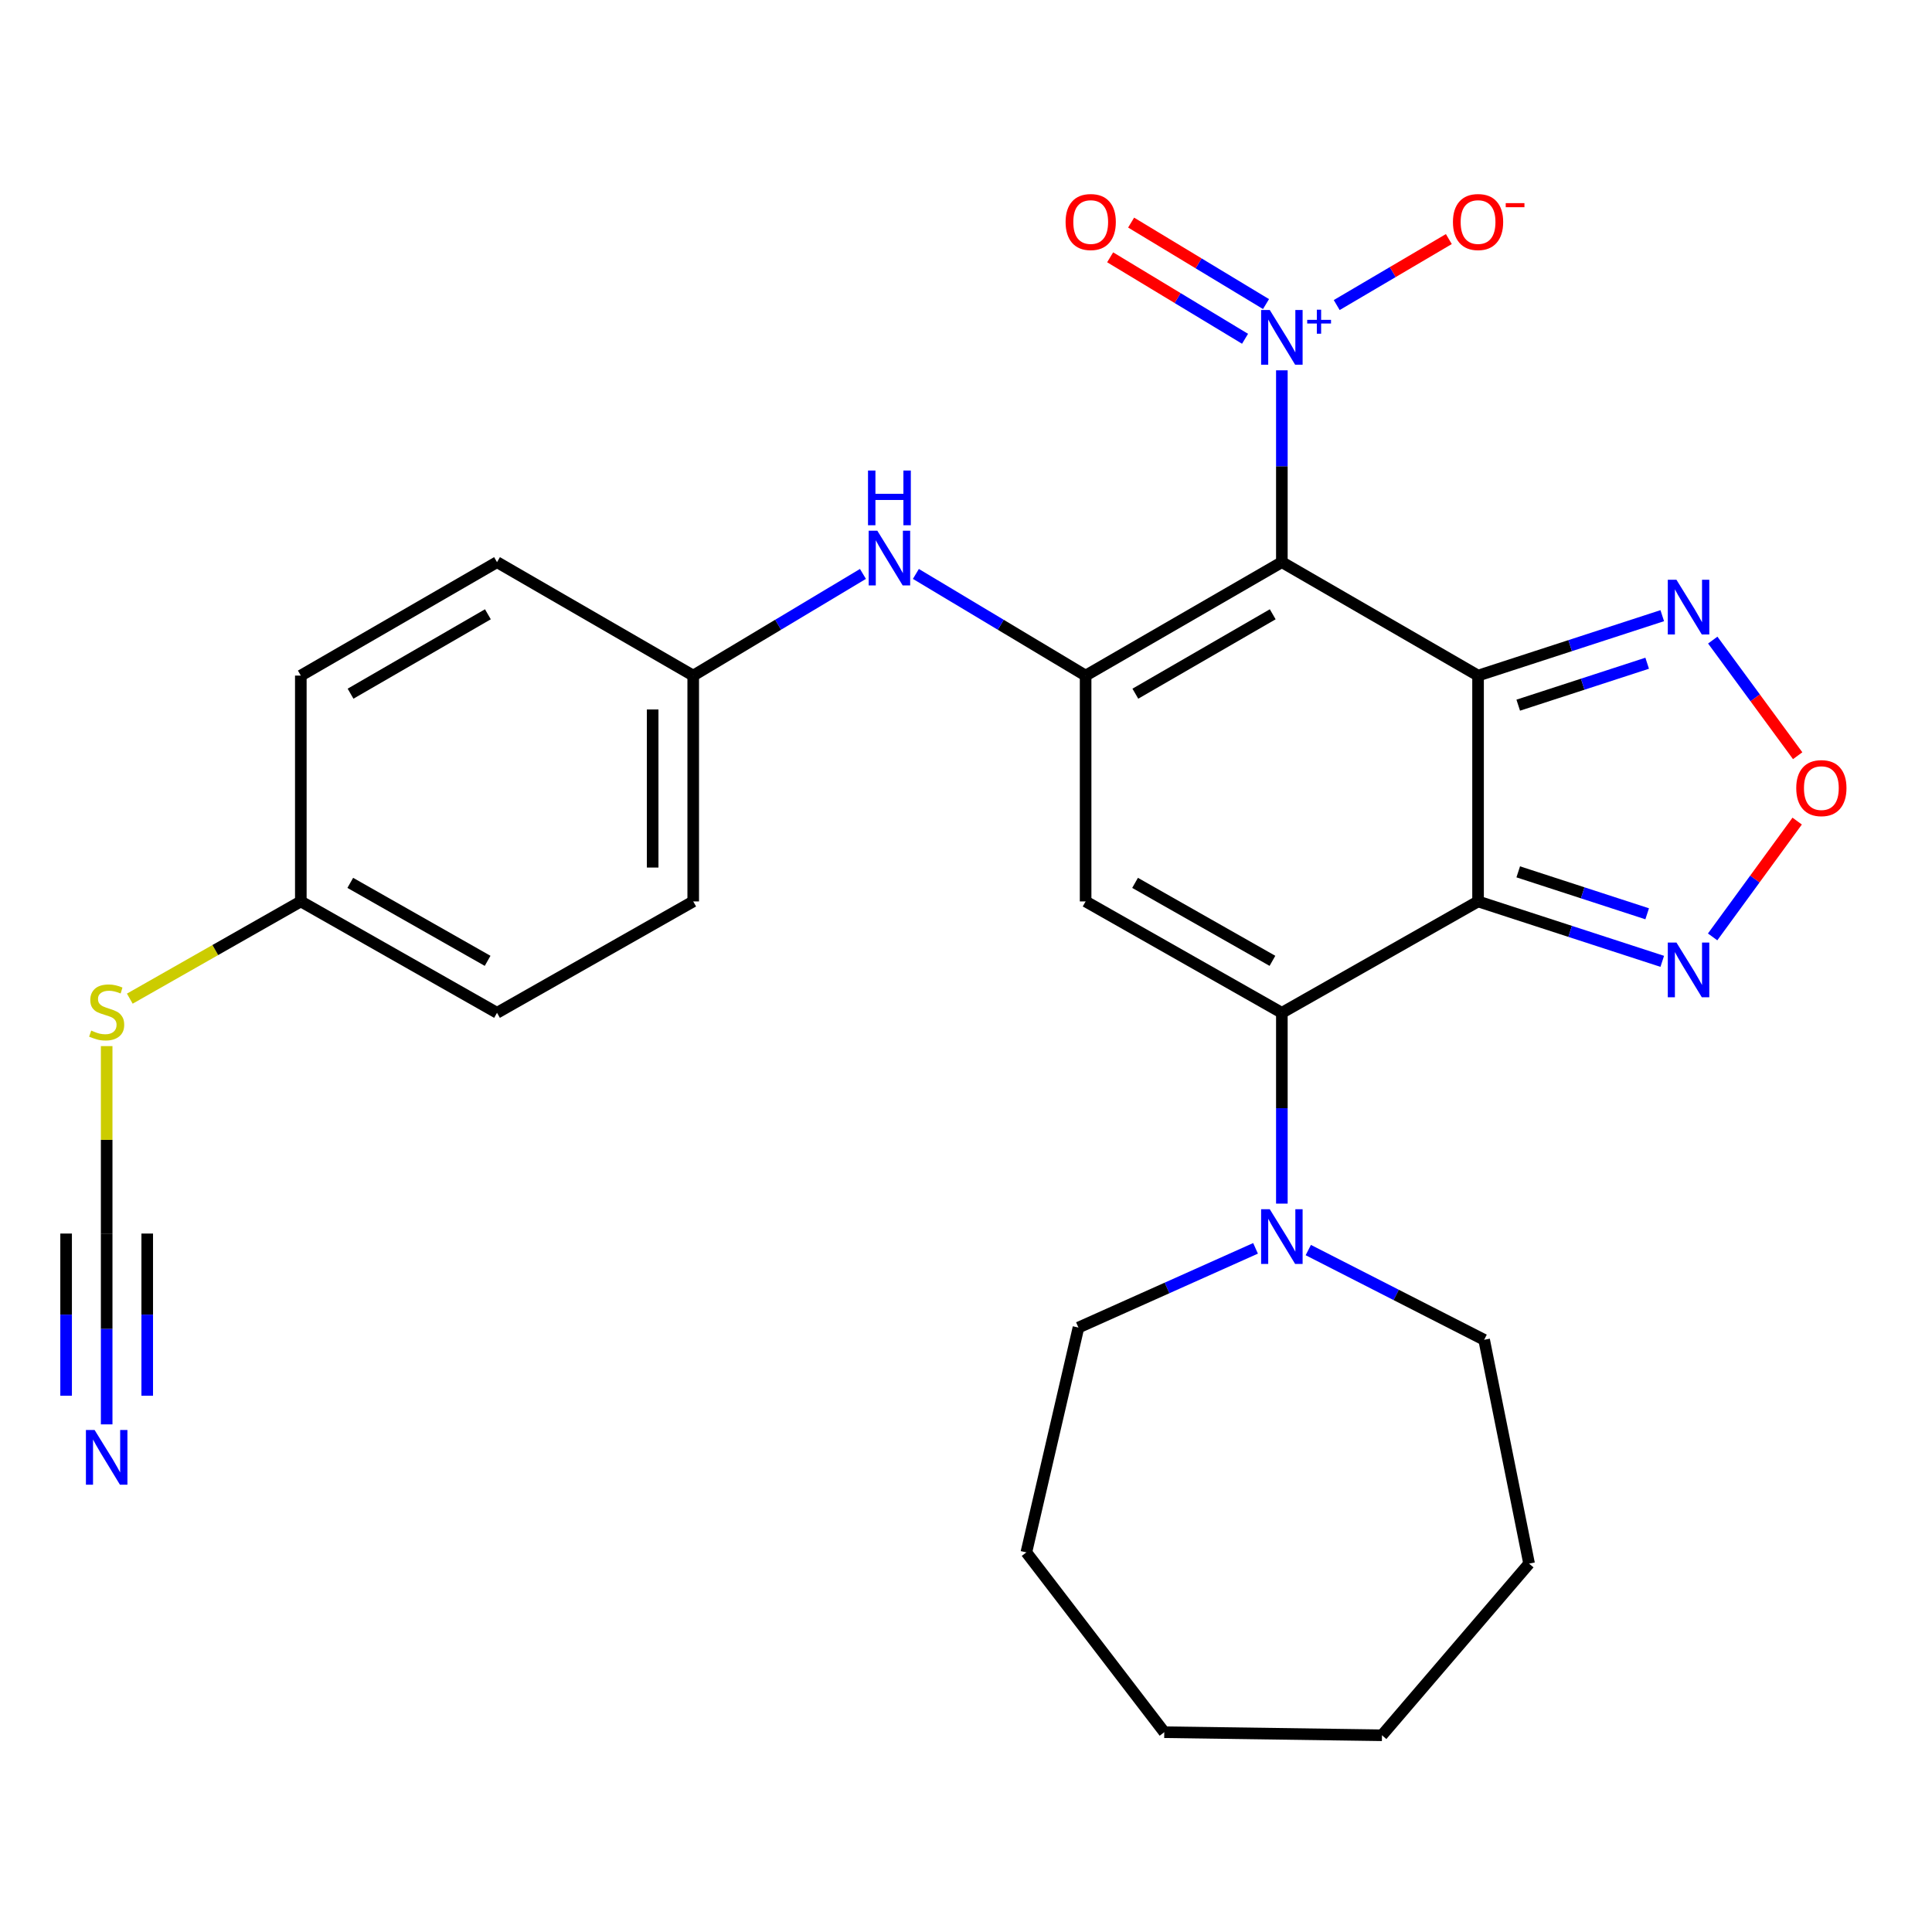 <?xml version='1.0' encoding='iso-8859-1'?>
<svg version='1.1' baseProfile='full'
              xmlns='http://www.w3.org/2000/svg'
                      xmlns:rdkit='http://www.rdkit.org/xml'
                      xmlns:xlink='http://www.w3.org/1999/xlink'
                  xml:space='preserve'
width='1000px' height='1000px' viewBox='0 0 1000 1000'>
<!-- END OF HEADER -->
<rect style='opacity:1.0;fill:#FFFFFF;stroke:none' width='1000' height='1000' x='0' y='0'> </rect>
<path class='bond-0' d='M 765.041,349.687 L 663.488,290.969' style='fill:none;fill-rule:evenodd;stroke:#000000;stroke-width:6px;stroke-linecap:butt;stroke-linejoin:miter;stroke-opacity:1' />
<path class='bond-1' d='M 765.041,349.687 L 765.041,466.575' style='fill:none;fill-rule:evenodd;stroke:#000000;stroke-width:6px;stroke-linecap:butt;stroke-linejoin:miter;stroke-opacity:1' />
<path class='bond-6' d='M 765.041,349.687 L 812.712,334.18' style='fill:none;fill-rule:evenodd;stroke:#000000;stroke-width:6px;stroke-linecap:butt;stroke-linejoin:miter;stroke-opacity:1' />
<path class='bond-6' d='M 812.712,334.18 L 860.382,318.672' style='fill:none;fill-rule:evenodd;stroke:#0000FF;stroke-width:6px;stroke-linecap:butt;stroke-linejoin:miter;stroke-opacity:1' />
<path class='bond-6' d='M 785.836,364.997 L 819.205,354.142' style='fill:none;fill-rule:evenodd;stroke:#000000;stroke-width:6px;stroke-linecap:butt;stroke-linejoin:miter;stroke-opacity:1' />
<path class='bond-6' d='M 819.205,354.142 L 852.575,343.286' style='fill:none;fill-rule:evenodd;stroke:#0000FF;stroke-width:6px;stroke-linecap:butt;stroke-linejoin:miter;stroke-opacity:1' />
<path class='bond-3' d='M 663.488,290.969 L 561.913,349.687' style='fill:none;fill-rule:evenodd;stroke:#000000;stroke-width:6px;stroke-linecap:butt;stroke-linejoin:miter;stroke-opacity:1' />
<path class='bond-3' d='M 658.758,317.951 L 587.655,359.053' style='fill:none;fill-rule:evenodd;stroke:#000000;stroke-width:6px;stroke-linecap:butt;stroke-linejoin:miter;stroke-opacity:1' />
<path class='bond-5' d='M 663.488,290.969 L 663.488,241.322' style='fill:none;fill-rule:evenodd;stroke:#000000;stroke-width:6px;stroke-linecap:butt;stroke-linejoin:miter;stroke-opacity:1' />
<path class='bond-5' d='M 663.488,241.322 L 663.488,191.676' style='fill:none;fill-rule:evenodd;stroke:#0000FF;stroke-width:6px;stroke-linecap:butt;stroke-linejoin:miter;stroke-opacity:1' />
<path class='bond-2' d='M 765.041,466.575 L 663.488,524.232' style='fill:none;fill-rule:evenodd;stroke:#000000;stroke-width:6px;stroke-linecap:butt;stroke-linejoin:miter;stroke-opacity:1' />
<path class='bond-7' d='M 765.041,466.575 L 812.712,482.083' style='fill:none;fill-rule:evenodd;stroke:#000000;stroke-width:6px;stroke-linecap:butt;stroke-linejoin:miter;stroke-opacity:1' />
<path class='bond-7' d='M 812.712,482.083 L 860.382,497.59' style='fill:none;fill-rule:evenodd;stroke:#0000FF;stroke-width:6px;stroke-linecap:butt;stroke-linejoin:miter;stroke-opacity:1' />
<path class='bond-7' d='M 785.836,451.265 L 819.205,462.121' style='fill:none;fill-rule:evenodd;stroke:#000000;stroke-width:6px;stroke-linecap:butt;stroke-linejoin:miter;stroke-opacity:1' />
<path class='bond-7' d='M 819.205,462.121 L 852.575,472.976' style='fill:none;fill-rule:evenodd;stroke:#0000FF;stroke-width:6px;stroke-linecap:butt;stroke-linejoin:miter;stroke-opacity:1' />
<path class='bond-4' d='M 663.488,524.232 L 561.913,466.575' style='fill:none;fill-rule:evenodd;stroke:#000000;stroke-width:6px;stroke-linecap:butt;stroke-linejoin:miter;stroke-opacity:1' />
<path class='bond-4' d='M 658.614,497.328 L 587.511,456.968' style='fill:none;fill-rule:evenodd;stroke:#000000;stroke-width:6px;stroke-linecap:butt;stroke-linejoin:miter;stroke-opacity:1' />
<path class='bond-9' d='M 663.488,524.232 L 663.488,573.611' style='fill:none;fill-rule:evenodd;stroke:#000000;stroke-width:6px;stroke-linecap:butt;stroke-linejoin:miter;stroke-opacity:1' />
<path class='bond-9' d='M 663.488,573.611 L 663.488,622.991' style='fill:none;fill-rule:evenodd;stroke:#0000FF;stroke-width:6px;stroke-linecap:butt;stroke-linejoin:miter;stroke-opacity:1' />
<path class='bond-10' d='M 561.913,349.687 L 517.986,323.376' style='fill:none;fill-rule:evenodd;stroke:#000000;stroke-width:6px;stroke-linecap:butt;stroke-linejoin:miter;stroke-opacity:1' />
<path class='bond-10' d='M 517.986,323.376 L 474.06,297.064' style='fill:none;fill-rule:evenodd;stroke:#0000FF;stroke-width:6px;stroke-linecap:butt;stroke-linejoin:miter;stroke-opacity:1' />
<path class='bond-29' d='M 561.913,349.687 L 561.913,466.575' style='fill:none;fill-rule:evenodd;stroke:#000000;stroke-width:6px;stroke-linecap:butt;stroke-linejoin:miter;stroke-opacity:1' />
<path class='bond-13' d='M 691.879,157.897 L 720.899,140.818' style='fill:none;fill-rule:evenodd;stroke:#0000FF;stroke-width:6px;stroke-linecap:butt;stroke-linejoin:miter;stroke-opacity:1' />
<path class='bond-13' d='M 720.899,140.818 L 749.918,123.739' style='fill:none;fill-rule:evenodd;stroke:#FF0000;stroke-width:6px;stroke-linecap:butt;stroke-linejoin:miter;stroke-opacity:1' />
<path class='bond-14' d='M 655.286,157.389 L 620.376,136.301' style='fill:none;fill-rule:evenodd;stroke:#0000FF;stroke-width:6px;stroke-linecap:butt;stroke-linejoin:miter;stroke-opacity:1' />
<path class='bond-14' d='M 620.376,136.301 L 585.467,115.213' style='fill:none;fill-rule:evenodd;stroke:#FF0000;stroke-width:6px;stroke-linecap:butt;stroke-linejoin:miter;stroke-opacity:1' />
<path class='bond-14' d='M 644.432,175.357 L 609.522,154.269' style='fill:none;fill-rule:evenodd;stroke:#0000FF;stroke-width:6px;stroke-linecap:butt;stroke-linejoin:miter;stroke-opacity:1' />
<path class='bond-14' d='M 609.522,154.269 L 574.613,133.181' style='fill:none;fill-rule:evenodd;stroke:#FF0000;stroke-width:6px;stroke-linecap:butt;stroke-linejoin:miter;stroke-opacity:1' />
<path class='bond-8' d='M 886.519,331.31 L 908.496,361.231' style='fill:none;fill-rule:evenodd;stroke:#0000FF;stroke-width:6px;stroke-linecap:butt;stroke-linejoin:miter;stroke-opacity:1' />
<path class='bond-8' d='M 908.496,361.231 L 930.472,391.151' style='fill:none;fill-rule:evenodd;stroke:#FF0000;stroke-width:6px;stroke-linecap:butt;stroke-linejoin:miter;stroke-opacity:1' />
<path class='bond-28' d='M 886.452,484.941 L 908.334,454.966' style='fill:none;fill-rule:evenodd;stroke:#0000FF;stroke-width:6px;stroke-linecap:butt;stroke-linejoin:miter;stroke-opacity:1' />
<path class='bond-28' d='M 908.334,454.966 L 930.216,424.992' style='fill:none;fill-rule:evenodd;stroke:#FF0000;stroke-width:6px;stroke-linecap:butt;stroke-linejoin:miter;stroke-opacity:1' />
<path class='bond-22' d='M 649.865,646.141 L 604.035,666.645' style='fill:none;fill-rule:evenodd;stroke:#0000FF;stroke-width:6px;stroke-linecap:butt;stroke-linejoin:miter;stroke-opacity:1' />
<path class='bond-22' d='M 604.035,666.645 L 558.204,687.149' style='fill:none;fill-rule:evenodd;stroke:#000000;stroke-width:6px;stroke-linecap:butt;stroke-linejoin:miter;stroke-opacity:1' />
<path class='bond-23' d='M 677.167,647.028 L 722.678,670.255' style='fill:none;fill-rule:evenodd;stroke:#0000FF;stroke-width:6px;stroke-linecap:butt;stroke-linejoin:miter;stroke-opacity:1' />
<path class='bond-23' d='M 722.678,670.255 L 768.189,693.482' style='fill:none;fill-rule:evenodd;stroke:#000000;stroke-width:6px;stroke-linecap:butt;stroke-linejoin:miter;stroke-opacity:1' />
<path class='bond-16' d='M 446.661,297.064 L 402.735,323.376' style='fill:none;fill-rule:evenodd;stroke:#0000FF;stroke-width:6px;stroke-linecap:butt;stroke-linejoin:miter;stroke-opacity:1' />
<path class='bond-16' d='M 402.735,323.376 L 358.808,349.687' style='fill:none;fill-rule:evenodd;stroke:#000000;stroke-width:6px;stroke-linecap:butt;stroke-linejoin:miter;stroke-opacity:1' />
<path class='bond-11' d='M 55.213,638.484 L 55.213,589.97' style='fill:none;fill-rule:evenodd;stroke:#000000;stroke-width:6px;stroke-linecap:butt;stroke-linejoin:miter;stroke-opacity:1' />
<path class='bond-11' d='M 55.213,589.97 L 55.213,541.456' style='fill:none;fill-rule:evenodd;stroke:#CCCC00;stroke-width:6px;stroke-linecap:butt;stroke-linejoin:miter;stroke-opacity:1' />
<path class='bond-12' d='M 55.213,638.484 L 55.213,687.869' style='fill:none;fill-rule:evenodd;stroke:#000000;stroke-width:6px;stroke-linecap:butt;stroke-linejoin:miter;stroke-opacity:1' />
<path class='bond-12' d='M 55.213,687.869 L 55.213,737.255' style='fill:none;fill-rule:evenodd;stroke:#0000FF;stroke-width:6px;stroke-linecap:butt;stroke-linejoin:miter;stroke-opacity:1' />
<path class='bond-12' d='M 34.221,638.484 L 34.221,680.461' style='fill:none;fill-rule:evenodd;stroke:#000000;stroke-width:6px;stroke-linecap:butt;stroke-linejoin:miter;stroke-opacity:1' />
<path class='bond-12' d='M 34.221,680.461 L 34.221,722.439' style='fill:none;fill-rule:evenodd;stroke:#0000FF;stroke-width:6px;stroke-linecap:butt;stroke-linejoin:miter;stroke-opacity:1' />
<path class='bond-12' d='M 76.204,638.484 L 76.204,680.461' style='fill:none;fill-rule:evenodd;stroke:#000000;stroke-width:6px;stroke-linecap:butt;stroke-linejoin:miter;stroke-opacity:1' />
<path class='bond-12' d='M 76.204,680.461 L 76.204,722.439' style='fill:none;fill-rule:evenodd;stroke:#0000FF;stroke-width:6px;stroke-linecap:butt;stroke-linejoin:miter;stroke-opacity:1' />
<path class='bond-15' d='M 67.183,516.902 L 111.443,491.738' style='fill:none;fill-rule:evenodd;stroke:#CCCC00;stroke-width:6px;stroke-linecap:butt;stroke-linejoin:miter;stroke-opacity:1' />
<path class='bond-15' d='M 111.443,491.738 L 155.704,466.575' style='fill:none;fill-rule:evenodd;stroke:#000000;stroke-width:6px;stroke-linecap:butt;stroke-linejoin:miter;stroke-opacity:1' />
<path class='bond-18' d='M 358.808,349.687 L 257.256,290.969' style='fill:none;fill-rule:evenodd;stroke:#000000;stroke-width:6px;stroke-linecap:butt;stroke-linejoin:miter;stroke-opacity:1' />
<path class='bond-19' d='M 358.808,349.687 L 358.808,466.575' style='fill:none;fill-rule:evenodd;stroke:#000000;stroke-width:6px;stroke-linecap:butt;stroke-linejoin:miter;stroke-opacity:1' />
<path class='bond-19' d='M 337.817,367.22 L 337.817,449.042' style='fill:none;fill-rule:evenodd;stroke:#000000;stroke-width:6px;stroke-linecap:butt;stroke-linejoin:miter;stroke-opacity:1' />
<path class='bond-17' d='M 155.704,466.575 L 257.256,524.232' style='fill:none;fill-rule:evenodd;stroke:#000000;stroke-width:6px;stroke-linecap:butt;stroke-linejoin:miter;stroke-opacity:1' />
<path class='bond-17' d='M 181.301,456.969 L 252.387,497.329' style='fill:none;fill-rule:evenodd;stroke:#000000;stroke-width:6px;stroke-linecap:butt;stroke-linejoin:miter;stroke-opacity:1' />
<path class='bond-31' d='M 155.704,466.575 L 155.704,349.687' style='fill:none;fill-rule:evenodd;stroke:#000000;stroke-width:6px;stroke-linecap:butt;stroke-linejoin:miter;stroke-opacity:1' />
<path class='bond-21' d='M 257.256,290.969 L 155.704,349.687' style='fill:none;fill-rule:evenodd;stroke:#000000;stroke-width:6px;stroke-linecap:butt;stroke-linejoin:miter;stroke-opacity:1' />
<path class='bond-21' d='M 252.531,317.95 L 181.444,359.052' style='fill:none;fill-rule:evenodd;stroke:#000000;stroke-width:6px;stroke-linecap:butt;stroke-linejoin:miter;stroke-opacity:1' />
<path class='bond-20' d='M 358.808,466.575 L 257.256,524.232' style='fill:none;fill-rule:evenodd;stroke:#000000;stroke-width:6px;stroke-linecap:butt;stroke-linejoin:miter;stroke-opacity:1' />
<path class='bond-24' d='M 558.204,687.149 L 531.242,803.512' style='fill:none;fill-rule:evenodd;stroke:#000000;stroke-width:6px;stroke-linecap:butt;stroke-linejoin:miter;stroke-opacity:1' />
<path class='bond-25' d='M 768.189,693.482 L 791.455,809.32' style='fill:none;fill-rule:evenodd;stroke:#000000;stroke-width:6px;stroke-linecap:butt;stroke-linejoin:miter;stroke-opacity:1' />
<path class='bond-27' d='M 531.242,803.512 L 602.625,896.586' style='fill:none;fill-rule:evenodd;stroke:#000000;stroke-width:6px;stroke-linecap:butt;stroke-linejoin:miter;stroke-opacity:1' />
<path class='bond-26' d='M 791.455,809.32 L 715.302,898.172' style='fill:none;fill-rule:evenodd;stroke:#000000;stroke-width:6px;stroke-linecap:butt;stroke-linejoin:miter;stroke-opacity:1' />
<path class='bond-30' d='M 715.302,898.172 L 602.625,896.586' style='fill:none;fill-rule:evenodd;stroke:#000000;stroke-width:6px;stroke-linecap:butt;stroke-linejoin:miter;stroke-opacity:1' />
<path  class='atom-6' d='M 657.228 160.446
L 666.508 175.446
Q 667.428 176.926, 668.908 179.606
Q 670.388 182.286, 670.468 182.446
L 670.468 160.446
L 674.228 160.446
L 674.228 188.766
L 670.348 188.766
L 660.388 172.366
Q 659.228 170.446, 657.988 168.246
Q 656.788 166.046, 656.428 165.366
L 656.428 188.766
L 652.748 188.766
L 652.748 160.446
L 657.228 160.446
' fill='#0000FF'/>
<path  class='atom-6' d='M 676.604 165.551
L 681.594 165.551
L 681.594 160.298
L 683.812 160.298
L 683.812 165.551
L 688.933 165.551
L 688.933 167.452
L 683.812 167.452
L 683.812 172.732
L 681.594 172.732
L 681.594 167.452
L 676.604 167.452
L 676.604 165.551
' fill='#0000FF'/>
<path  class='atom-7' d='M 867.727 300.087
L 877.007 315.087
Q 877.927 316.567, 879.407 319.247
Q 880.887 321.927, 880.967 322.087
L 880.967 300.087
L 884.727 300.087
L 884.727 328.407
L 880.847 328.407
L 870.887 312.007
Q 869.727 310.087, 868.487 307.887
Q 867.287 305.687, 866.927 305.007
L 866.927 328.407
L 863.247 328.407
L 863.247 300.087
L 867.727 300.087
' fill='#0000FF'/>
<path  class='atom-8' d='M 867.727 487.856
L 877.007 502.856
Q 877.927 504.336, 879.407 507.016
Q 880.887 509.696, 880.967 509.856
L 880.967 487.856
L 884.727 487.856
L 884.727 516.176
L 880.847 516.176
L 870.887 499.776
Q 869.727 497.856, 868.487 495.656
Q 867.287 493.456, 866.927 492.776
L 866.927 516.176
L 863.247 516.176
L 863.247 487.856
L 867.727 487.856
' fill='#0000FF'/>
<path  class='atom-9' d='M 929.734 407.925
Q 929.734 401.125, 933.094 397.325
Q 936.454 393.525, 942.734 393.525
Q 949.014 393.525, 952.374 397.325
Q 955.734 401.125, 955.734 407.925
Q 955.734 414.805, 952.334 418.725
Q 948.934 422.605, 942.734 422.605
Q 936.494 422.605, 933.094 418.725
Q 929.734 414.845, 929.734 407.925
M 942.734 419.405
Q 947.054 419.405, 949.374 416.525
Q 951.734 413.605, 951.734 407.925
Q 951.734 402.365, 949.374 399.565
Q 947.054 396.725, 942.734 396.725
Q 938.414 396.725, 936.054 399.525
Q 933.734 402.325, 933.734 407.925
Q 933.734 413.645, 936.054 416.525
Q 938.414 419.405, 942.734 419.405
' fill='#FF0000'/>
<path  class='atom-10' d='M 657.228 625.886
L 666.508 640.886
Q 667.428 642.366, 668.908 645.046
Q 670.388 647.726, 670.468 647.886
L 670.468 625.886
L 674.228 625.886
L 674.228 654.206
L 670.348 654.206
L 660.388 637.806
Q 659.228 635.886, 657.988 633.686
Q 656.788 631.486, 656.428 630.806
L 656.428 654.206
L 652.748 654.206
L 652.748 625.886
L 657.228 625.886
' fill='#0000FF'/>
<path  class='atom-11' d='M 454.101 274.699
L 463.381 289.699
Q 464.301 291.179, 465.781 293.859
Q 467.261 296.539, 467.341 296.699
L 467.341 274.699
L 471.101 274.699
L 471.101 303.019
L 467.221 303.019
L 457.261 286.619
Q 456.101 284.699, 454.861 282.499
Q 453.661 280.299, 453.301 279.619
L 453.301 303.019
L 449.621 303.019
L 449.621 274.699
L 454.101 274.699
' fill='#0000FF'/>
<path  class='atom-11' d='M 449.281 243.547
L 453.121 243.547
L 453.121 255.587
L 467.601 255.587
L 467.601 243.547
L 471.441 243.547
L 471.441 271.867
L 467.601 271.867
L 467.601 258.787
L 453.121 258.787
L 453.121 271.867
L 449.281 271.867
L 449.281 243.547
' fill='#0000FF'/>
<path  class='atom-13' d='M 48.953 740.15
L 58.233 755.15
Q 59.153 756.63, 60.633 759.31
Q 62.113 761.99, 62.193 762.15
L 62.193 740.15
L 65.953 740.15
L 65.953 768.47
L 62.073 768.47
L 52.113 752.07
Q 50.953 750.15, 49.713 747.95
Q 48.513 745.75, 48.153 745.07
L 48.153 768.47
L 44.473 768.47
L 44.473 740.15
L 48.953 740.15
' fill='#0000FF'/>
<path  class='atom-14' d='M 752.041 114.919
Q 752.041 108.119, 755.401 104.319
Q 758.761 100.519, 765.041 100.519
Q 771.321 100.519, 774.681 104.319
Q 778.041 108.119, 778.041 114.919
Q 778.041 121.799, 774.641 125.719
Q 771.241 129.599, 765.041 129.599
Q 758.801 129.599, 755.401 125.719
Q 752.041 121.839, 752.041 114.919
M 765.041 126.399
Q 769.361 126.399, 771.681 123.519
Q 774.041 120.599, 774.041 114.919
Q 774.041 109.359, 771.681 106.559
Q 769.361 103.719, 765.041 103.719
Q 760.721 103.719, 758.361 106.519
Q 756.041 109.319, 756.041 114.919
Q 756.041 120.639, 758.361 123.519
Q 760.721 126.399, 765.041 126.399
' fill='#FF0000'/>
<path  class='atom-14' d='M 779.361 105.141
L 789.049 105.141
L 789.049 107.253
L 779.361 107.253
L 779.361 105.141
' fill='#FF0000'/>
<path  class='atom-15' d='M 551.548 114.919
Q 551.548 108.119, 554.908 104.319
Q 558.268 100.519, 564.548 100.519
Q 570.828 100.519, 574.188 104.319
Q 577.548 108.119, 577.548 114.919
Q 577.548 121.799, 574.148 125.719
Q 570.748 129.599, 564.548 129.599
Q 558.308 129.599, 554.908 125.719
Q 551.548 121.839, 551.548 114.919
M 564.548 126.399
Q 568.868 126.399, 571.188 123.519
Q 573.548 120.599, 573.548 114.919
Q 573.548 109.359, 571.188 106.559
Q 568.868 103.719, 564.548 103.719
Q 560.228 103.719, 557.868 106.519
Q 555.548 109.319, 555.548 114.919
Q 555.548 120.639, 557.868 123.519
Q 560.228 126.399, 564.548 126.399
' fill='#FF0000'/>
<path  class='atom-16' d='M 47.213 533.427
Q 47.533 533.547, 48.853 534.107
Q 50.173 534.667, 51.613 535.027
Q 53.093 535.347, 54.533 535.347
Q 57.213 535.347, 58.773 534.067
Q 60.333 532.747, 60.333 530.467
Q 60.333 528.907, 59.533 527.947
Q 58.773 526.987, 57.573 526.467
Q 56.373 525.947, 54.373 525.347
Q 51.853 524.587, 50.333 523.867
Q 48.853 523.147, 47.773 521.627
Q 46.733 520.107, 46.733 517.547
Q 46.733 513.987, 49.133 511.787
Q 51.573 509.587, 56.373 509.587
Q 59.653 509.587, 63.373 511.147
L 62.453 514.227
Q 59.053 512.827, 56.493 512.827
Q 53.733 512.827, 52.213 513.987
Q 50.693 515.107, 50.733 517.067
Q 50.733 518.587, 51.493 519.507
Q 52.293 520.427, 53.413 520.947
Q 54.573 521.467, 56.493 522.067
Q 59.053 522.867, 60.573 523.667
Q 62.093 524.467, 63.173 526.107
Q 64.293 527.707, 64.293 530.467
Q 64.293 534.387, 61.653 536.507
Q 59.053 538.587, 54.693 538.587
Q 52.173 538.587, 50.253 538.027
Q 48.373 537.507, 46.133 536.587
L 47.213 533.427
' fill='#CCCC00'/>
</svg>
